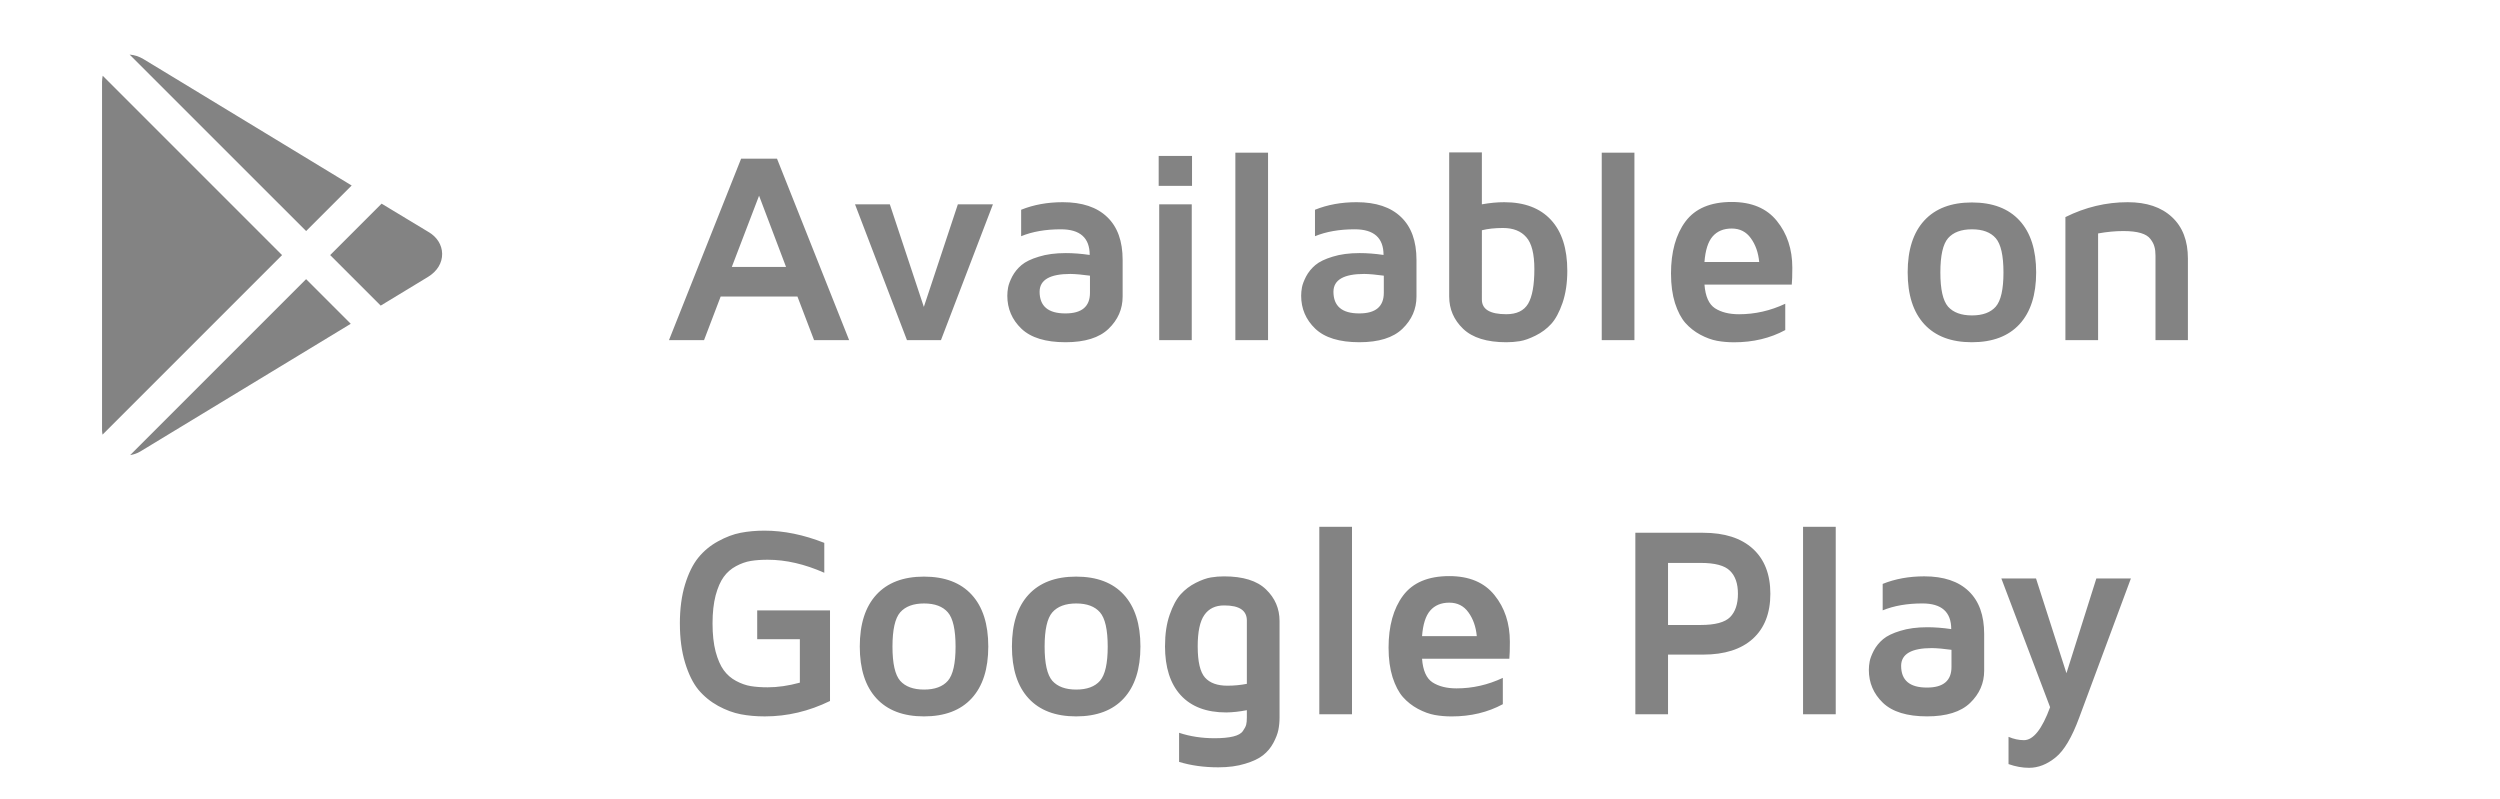 <svg fill="none" height="47" viewBox="0 0 147 47" width="147" xmlns="http://www.w3.org/2000/svg"><g fill="#838383"><path d="m39.336 20 4.242-10.672h2.109l4.242 10.672h-2.062l-.977-2.562h-4.516l-.977 2.562zm3.695-4.305h3.188l-1.586-4.188zm7.244-3.68h2.047l2 6.031 2-6.031h2.062l-3.055 7.984h-2zm8.955 5.375c0-.161.016-.326.047-.492.031-.172.112-.385.242-.641.136-.255.318-.479.547-.672.229-.193.568-.357 1.016-.492.448-.141.977-.211 1.586-.211.438 0 .906.036 1.406.109 0-1.005-.565-1.508-1.695-1.508-.896 0-1.675.135-2.336.406v-1.555c.734-.297 1.55-.445 2.445-.445 1.141 0 2.013.292 2.617.875.604.578.906 1.417.906 2.516v2.156c0 .734-.276 1.367-.828 1.898-.547.526-1.391.789-2.531.789-1.172 0-2.037-.266-2.594-.797-.552-.531-.828-1.177-.828-1.938zm1.898-.242c0 .854.503 1.281 1.508 1.281h.016c.958 0 1.438-.404 1.438-1.211v-1.008c-.448-.062-.831-.096-1.149-.102-1.203 0-1.807.346-1.812 1.039zm7.002-6.219v-1.758h1.961v1.758zm.031 9.07v-7.984h1.914v7.984zm4.478 0v-11.023h1.922v11.023zm3.869-2.609c0-.161.016-.326.047-.492.031-.172.112-.385.242-.641.135-.255.318-.479.547-.672.229-.193.568-.357 1.016-.492.448-.141.977-.211 1.586-.211.438 0 .906.036 1.406.109 0-1.005-.565-1.508-1.695-1.508-.896 0-1.674.135-2.336.406v-1.555c.734-.297 1.55-.445 2.445-.445 1.141 0 2.013.292 2.617.875.604.578.906 1.417.906 2.516v2.156c0 .734-.276 1.367-.828 1.898-.547.526-1.391.789-2.531.789-1.172 0-2.037-.266-2.594-.797-.552-.531-.828-1.177-.828-1.938zm1.898-.242c0 .854.503 1.281 1.508 1.281h.016c.958 0 1.438-.404 1.438-1.211v-1.008c-.448-.062-.831-.096-1.148-.102-1.203 0-1.807.346-1.813 1.039zm6.806.289v-8.477h1.922v3.055c.458-.083.896-.125 1.312-.125 1.193 0 2.109.346 2.75 1.039s.961 1.69.961 2.992c0 .714-.094 1.344-.281 1.891-.188.542-.409.953-.664 1.234-.255.281-.562.51-.922.688-.354.177-.664.286-.93.328-.26.042-.523.062-.789.062-1.141 0-1.987-.263-2.539-.789-.547-.526-.82-1.159-.82-1.898zm1.922.18c0 .573.479.859 1.438.859.609 0 1.036-.206 1.281-.617.245-.417.367-1.096.367-2.039 0-.896-.159-1.521-.476-1.875-.312-.359-.768-.539-1.367-.539-.469 0-.883.044-1.242.133zm7.048 2.383v-11.023h1.922v11.023zm4.072-3.906c0-1.281.284-2.305.852-3.07.573-.766 1.479-1.148 2.719-1.148 1.172 0 2.057.372 2.656 1.117.604.745.907 1.661.907 2.75 0 .448-.011.779-.032.992h-5.133c.053.693.258 1.156.618 1.391.364.234.836.352 1.414.352.937 0 1.843-.206 2.718-.617v1.547c-.885.479-1.888.719-3.007.719-.355 0-.688-.029-1-.086-.313-.057-.641-.177-.985-.359-.339-.182-.633-.414-.883-.695-.245-.281-.448-.669-.609-1.164-.156-.5-.234-1.075-.234-1.726zm1.968-.688h3.219c-.052-.552-.216-1.018-.492-1.398-.271-.38-.646-.57-1.125-.57s-.854.156-1.125.469c-.266.307-.424.807-.477 1.5zm12.925 3.656c-.651-.708-.976-1.724-.976-3.047s.325-2.338.976-3.047c.651-.708 1.584-1.063 2.797-1.063 1.219 0 2.154.354 2.805 1.063.651.708.977 1.724.977 3.047s-.326 2.339-.977 3.047-1.586 1.062-2.805 1.062c-1.213 0-2.146-.354-2.797-1.062zm1.399-5.055c-.302.349-.453 1.021-.453 2.016 0 .99.151 1.659.453 2.008.307.344.776.516 1.406.516s1.096-.172 1.399-.516c.302-.349.453-1.018.453-2.008 0-.995-.151-1.667-.453-2.016-.303-.349-.769-.523-1.399-.523s-1.099.174-1.406.523zm6.9 5.992v-7.234c1.172-.583 2.393-.875 3.664-.875 1.109 0 1.977.292 2.602.875.625.578.937 1.391.937 2.438v4.797h-1.906v-4.961c0-.214-.021-.391-.063-.531-.036-.146-.114-.297-.234-.453-.115-.156-.305-.274-.57-.352-.266-.078-.607-.117-1.024-.117-.469 0-.963.047-1.484.141v6.273zm-81.47 16.672c0-.875.102-1.643.305-2.305.203-.661.464-1.188.781-1.578.323-.396.711-.716 1.164-.961.453-.25.896-.417 1.328-.5.432-.083.898-.125 1.398-.125 1.13 0 2.302.24 3.516.719v1.758c-1.151-.51-2.26-.766-3.328-.766-.375 0-.706.023-.992.07-.286.047-.576.148-.867.305-.292.156-.534.367-.727.633-.193.266-.352.63-.477 1.094-.12.464-.18 1.01-.18 1.641 0 .641.06 1.193.18 1.656.125.464.284.828.477 1.094.193.266.435.477.727.633.292.156.581.258.867.305.292.047.622.07.992.07.589 0 1.219-.091 1.891-.274v-2.555h-2.508v-1.695h4.281v5.328c-1.24.604-2.513.906-3.82.906-.01 0-.021 0-.031 0-.5 0-.966-.042-1.398-.125s-.875-.247-1.328-.492c-.453-.25-.841-.568-1.164-.953-.318-.391-.578-.919-.781-1.586-.203-.667-.305-1.432-.305-2.297zm11.556 4.391c-.651-.708-.977-1.724-.977-3.047s.326-2.338.977-3.047c.651-.708 1.583-1.063 2.797-1.063 1.219 0 2.154.354 2.805 1.063.651.708.977 1.724.977 3.047s-.326 2.339-.977 3.047c-.651.708-1.586 1.062-2.805 1.062-1.214 0-2.146-.354-2.797-1.062zm1.398-5.055c-.302.349-.453 1.021-.453 2.016 0 .99.151 1.659.453 2.008.307.344.776.516 1.406.516s1.096-.172 1.398-.516c.302-.349.453-1.018.453-2.008 0-.995-.151-1.667-.453-2.016-.302-.349-.768-.523-1.398-.523s-1.099.174-1.406.523zm7.548 5.055c-.651-.708-.977-1.724-.977-3.047s.326-2.338.977-3.047c.651-.708 1.583-1.063 2.797-1.063 1.219 0 2.154.354 2.805 1.063.651.708.977 1.724.977 3.047s-.326 2.339-.977 3.047c-.651.708-1.586 1.062-2.805 1.062-1.214 0-2.146-.354-2.797-1.062zm1.398-5.055c-.302.349-.453 1.021-.453 2.016 0 .99.151 1.659.453 2.008.307.344.776.516 1.406.516s1.096-.172 1.398-.516c.302-.349.453-1.018.453-2.008 0-.995-.151-1.667-.453-2.016-.302-.349-.768-.523-1.398-.523s-1.099.174-1.406.523zm6.627 1.977c0-.703.091-1.315.273-1.836.182-.526.399-.927.648-1.203.25-.276.544-.5.883-.672.344-.172.643-.279.898-.32.255-.042.51-.062.766-.062 1.12 0 1.943.255 2.469.766.531.51.797 1.13.797 1.859v5.68c0 .255-.024.497-.07.727-.047.229-.146.484-.297.766-.151.281-.352.521-.602.719-.25.198-.602.365-1.055.5-.453.141-.979.211-1.578.211-.844 0-1.612-.107-2.305-.32v-1.711c.641.214 1.336.32 2.086.32.448 0 .812-.034 1.094-.102.281-.068.471-.174.57-.32.104-.146.169-.271.195-.375.026-.099.039-.237.039-.414v-.438c-.427.083-.831.128-1.211.133-1.161 0-2.052-.336-2.672-1.008s-.93-1.638-.93-2.898zm1.922.031c0 .896.143 1.505.43 1.828.286.318.724.476 1.312.476.391 0 .773-.036 1.148-.109v-3.719c0-.594-.44-.891-1.32-.891-.01 0-.018 0-.024 0-.51 0-.896.188-1.156.562-.26.37-.391.987-.391 1.851zm7.15 3.984v-11.023h1.922v11.023zm4.072-3.906c0-1.281.284-2.305.852-3.07.573-.766 1.479-1.148 2.719-1.148 1.172 0 2.057.372 2.656 1.117.604.745.906 1.661.906 2.75 0 .448-.01.779-.031.992h-5.133c.052.693.258 1.156.617 1.391.365.234.836.352 1.414.352.938 0 1.844-.206 2.719-.617v1.547c-.885.479-1.888.719-3.008.719-.354 0-.688-.029-1-.086s-.641-.177-.984-.359c-.339-.182-.633-.414-.883-.695-.245-.281-.448-.669-.609-1.164-.156-.5-.234-1.075-.234-1.726zm1.969-.688h3.219c-.052-.552-.216-1.018-.492-1.398-.271-.38-.646-.57-1.125-.57-.479 0-.854.156-1.125.469-.266.307-.424.807-.477 1.5zm12.542 4.594v-10.672h3.985c1.26 0 2.234.312 2.922.938.687.625 1.031 1.508 1.031 2.648 0 1.141-.344 2.023-1.031 2.648-.688.62-1.662.93-2.922.93h-2.063v3.508zm1.922-5.25h1.922c.844 0 1.419-.154 1.727-.461.307-.312.461-.771.461-1.375 0-.599-.157-1.05-.469-1.352-.307-.307-.88-.461-1.719-.461h-1.922zm7.939 5.25v-11.023h1.922v11.023zm3.869-2.609c0-.161.016-.326.047-.492.031-.172.112-.385.242-.641.136-.255.318-.479.547-.672s.568-.357 1.016-.492c.448-.141.976-.211 1.586-.211.437 0 .906.036 1.406.109 0-1.005-.565-1.508-1.696-1.508-.895 0-1.674.135-2.335.406v-1.555c.734-.297 1.549-.445 2.445-.445 1.14 0 2.013.292 2.617.875.604.578.906 1.417.906 2.516v2.156c0 .734-.276 1.367-.828 1.898-.547.526-1.39.789-2.531.789-1.172 0-2.037-.266-2.594-.797-.552-.531-.828-1.177-.828-1.938zm1.898-.242c0 .854.503 1.281 1.508 1.281h.016c.958 0 1.437-.404 1.437-1.211v-1.008c-.447-.062-.83-.096-1.148-.102-1.203 0-1.807.346-1.813 1.039zm5.893-5.133h2.039l1.789 5.57 1.758-5.57h2.031l-3.039 8.18c-.427 1.161-.891 1.943-1.391 2.344-.5.406-1.018.609-1.555.609-.395 0-.799-.073-1.21-.219v-1.602c.307.13.609.195.906.195.552 0 1.065-.646 1.539-1.938z"/><path d="m7.623 3.211 10.377 10.375 2.678-2.678c-3.659-2.22-8.56-5.198-10.764-6.537l-1.477-.895c-.261-.159-.54-.245-.814-.266zm-1.584 1.242c-.021.114-.039.229-.039.352v20.504c0 .086.017.166.029.248l10.557-10.557zm16.398 7.523-3.023 3.023 2.971 2.971c1.574-.954 2.664-1.617 2.785-1.69.535-.327.837-.82.828-1.359-.008-.529-.31-1.002-.824-1.293-.115-.066-1.19-.715-2.736-1.652zm-4.438 4.438-10.346 10.346c.201-.035.402-.095.594-.211.266-.162 7.452-4.522 12.377-7.51z"/></g></svg>